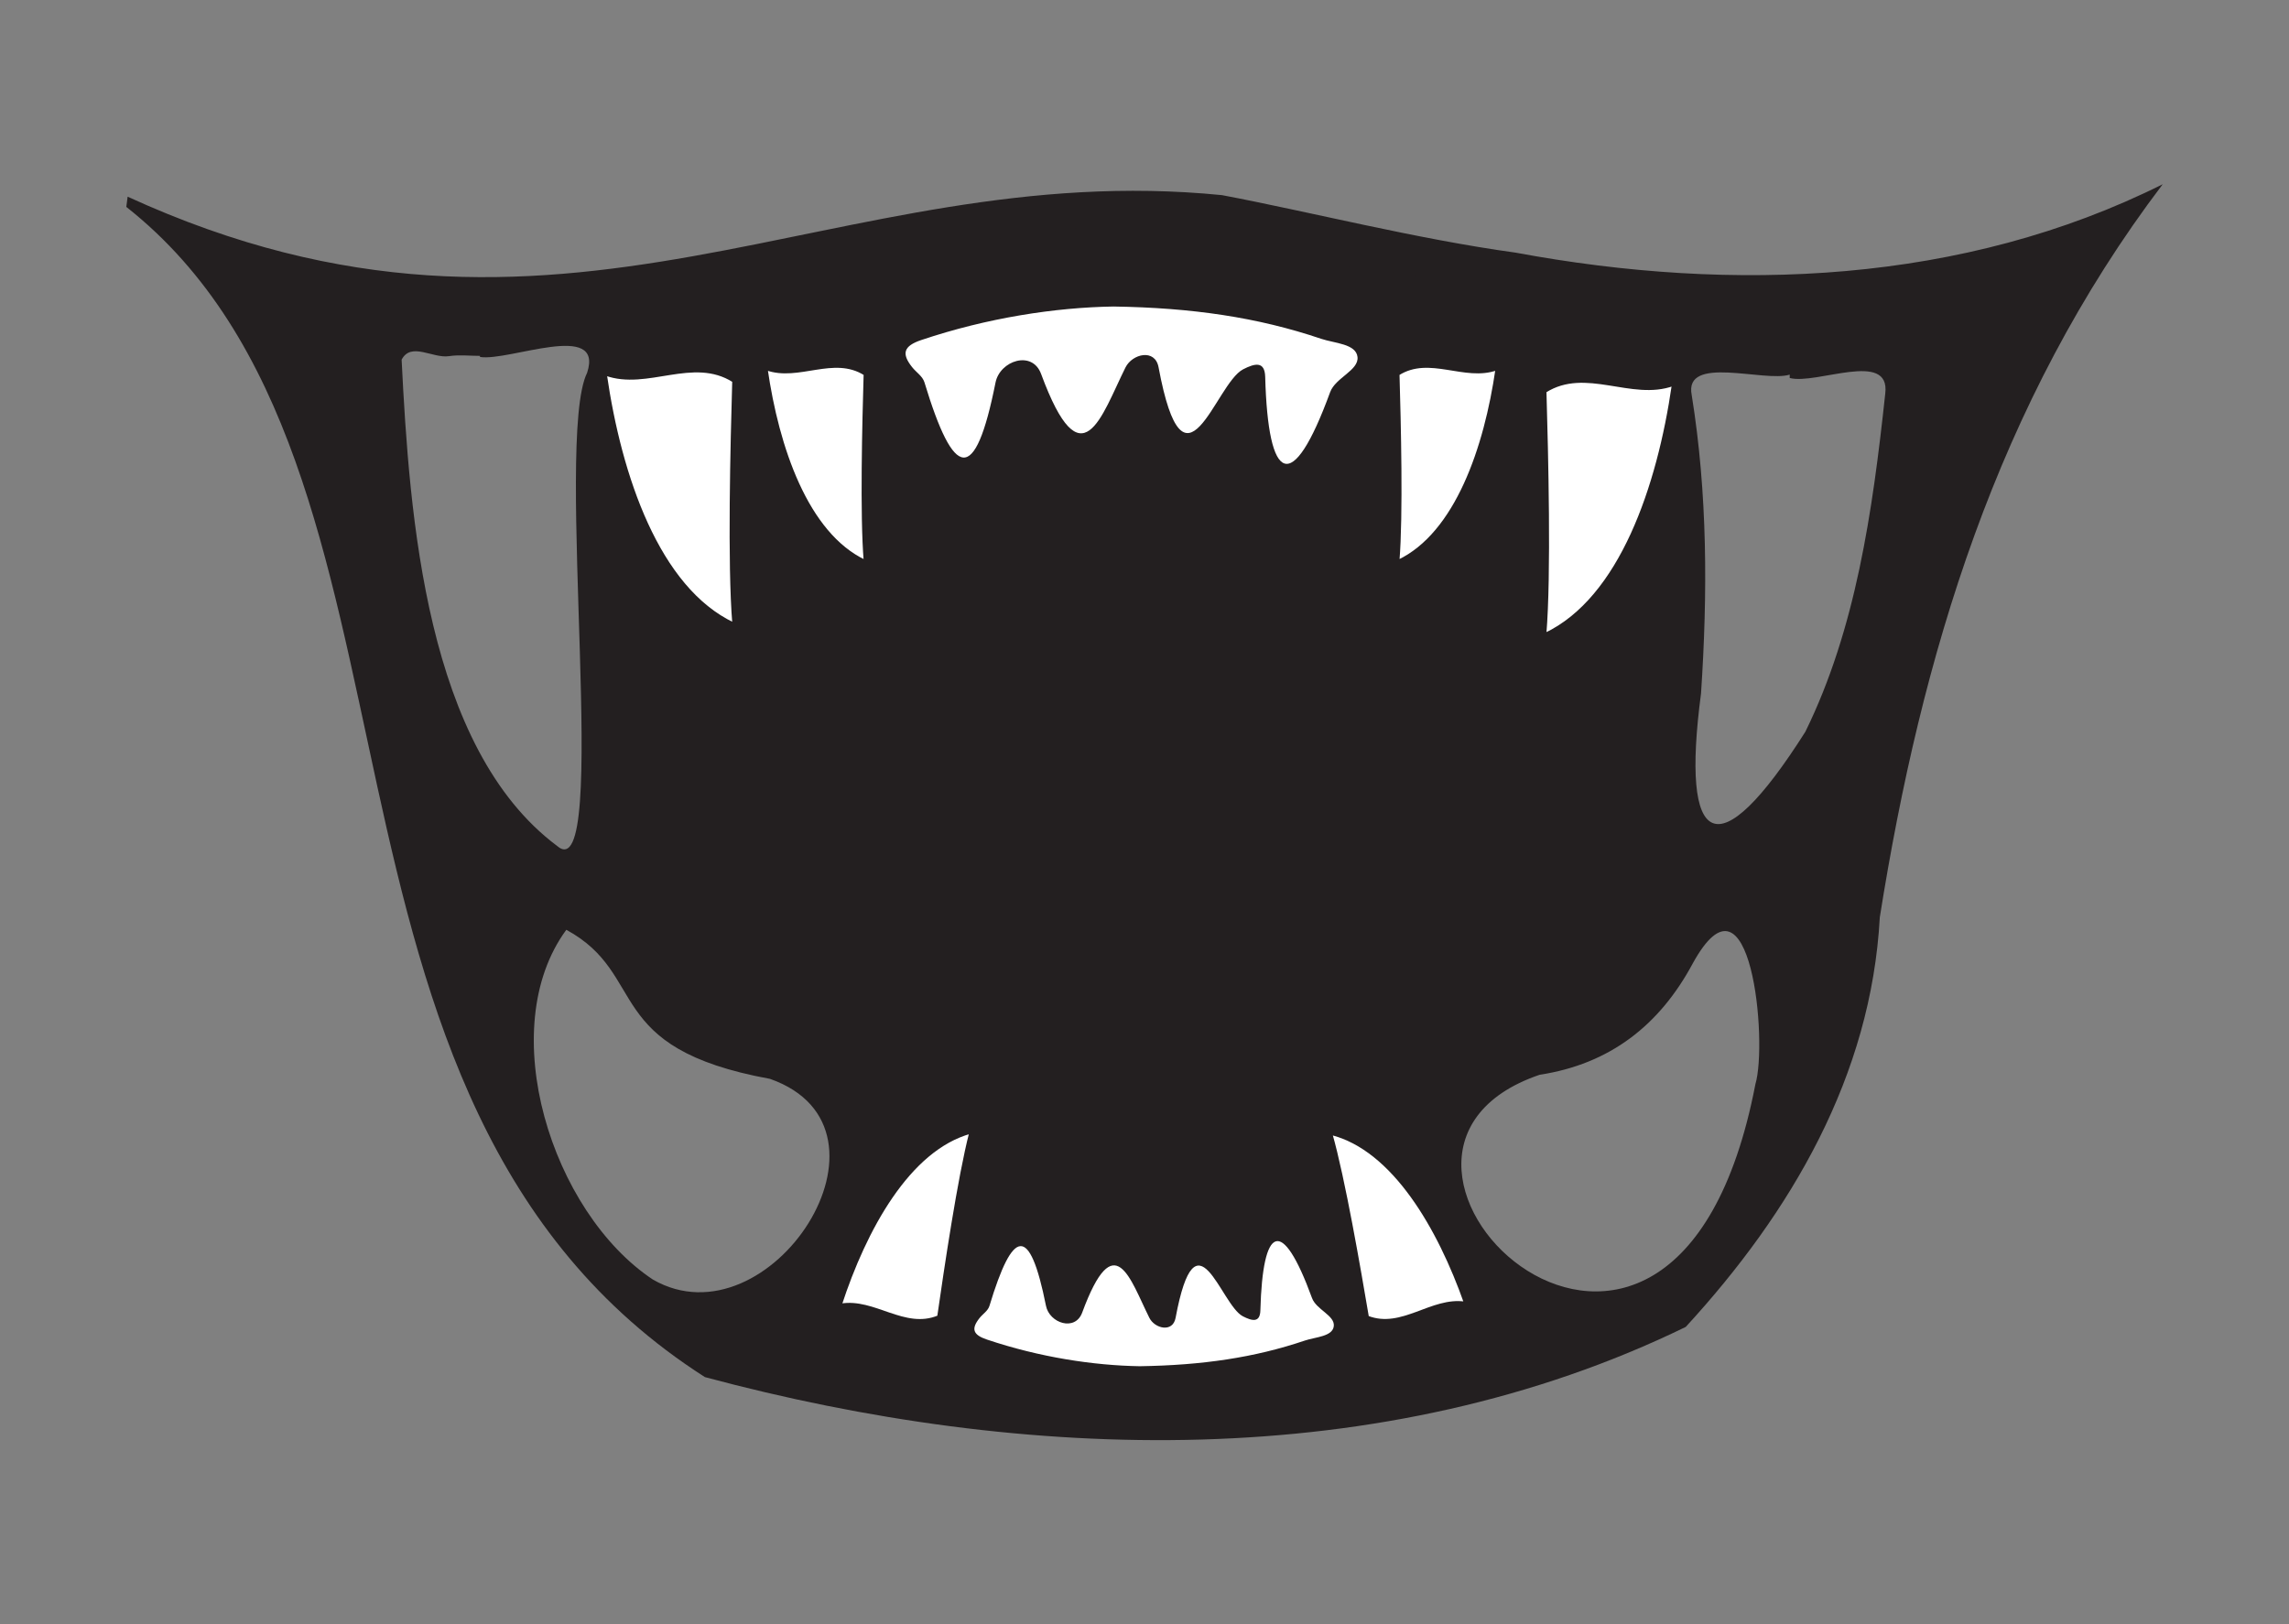 <?xml version="1.0" encoding="UTF-8"?>
<svg xmlns="http://www.w3.org/2000/svg" xmlns:xlink="http://www.w3.org/1999/xlink" width="224.809pt" height="159.564pt" viewBox="0 0 224.809 159.564" version="1.1">
<rect x="0" y="0" width="224.809" height="159.564" fill="#808080" stroke="none"/>
<g id="surface1">
<path style=" stroke:none;fill-rule:evenodd;fill:rgb(13.73%,12.16%,12.549%);fill-opacity:1;" d="M 185.156 38.66 C 183.906 50.312 182.258 61.801 177.309 71.879 C 168.656 85.535 165.047 83.359 167.062 68.121 C 167.719 58.289 167.707 48.5 166.148 38.809 C 165.348 34.801 173.309 37.586 175.773 36.797 L 175.773 37.129 C 178.387 37.824 185.688 34.344 185.156 38.66 M 172.402 106.5 C 164.293 148.664 127.891 113.52 151.211 105.574 C 158.125 104.516 162.992 100.703 166.246 94.645 C 171.969 84.211 173.629 102.395 172.402 106.5 M 64.129 125.695 C 54.156 119.082 48.492 101.023 55.621 91.332 C 63.777 95.77 58.992 102.938 75.629 105.977 C 89.582 110.895 75.582 132.262 64.129 125.695 M 39.445 35.332 C 40.371 33.555 42.504 35.23 44.102 34.984 C 45.105 34.832 46.125 34.957 47.137 34.957 C 47.137 34.992 47.137 35.031 47.141 35.062 C 49.953 35.531 59.348 31.457 57.664 36.617 C 54.371 43.207 60.039 87.734 54.711 83.094 C 41.844 73.461 40.219 50.801 39.445 35.332 M 148.848 24.816 C 139.141 23.484 128.438 20.758 120.012 19.168 C 81.812 15.355 55.344 38.953 12.535 19.32 C 12.5 19.656 12.449 19.988 12.406 20.324 C 44.84 45.934 26.746 108.117 69.234 135.273 C 100.656 143.711 135.809 144.828 165.559 130.344 C 175.922 119.07 183.773 105.684 184.621 90.102 C 188.688 64.488 196.098 39.598 212.406 18.098 C 192.805 27.891 170.27 28.797 148.848 24.816 "/>
<path style=" stroke:none;fill-rule:nonzero;fill:rgb(13.73%,12.16%,12.549%);fill-opacity:1;" d="M 60.637 58.387 C 59.598 56.105 60.152 60.672 60.074 61.816 C 59.938 63.855 59.809 65.773 59.82 67.824 C 59.844 72.445 59.777 77.105 60.23 81.691 C 60.465 84.035 61.539 85.855 62.332 88.027 C 63.109 90.156 63.242 92.355 64.277 94.414 C 66.402 98.629 69.359 98.375 73.066 100.238 C 74.074 96.512 75.086 92.785 76.094 89.055 C 75.254 89.207 74.41 89.223 73.559 89.113 C 66.613 88.746 65.68 98.953 71.965 100.902 C 75.547 102.008 78.996 102.215 82.703 101.836 C 84.523 101.648 86.172 101.871 87.98 101.922 C 89.566 101.965 91.078 102.793 88.141 100.848 C 84.594 98.492 86.996 100.633 87.902 101.488 C 88.879 102.406 90.059 103.32 91.105 104.168 C 91.691 104.645 92.684 105.059 93.176 105.602 C 91.879 104.168 91.891 104.172 92.043 105.949 C 92.117 106.832 92.328 107.883 92.836 108.629 C 94.59 111.211 93.043 107.434 93.438 109.109 C 93.695 110.211 94.395 113.062 94.414 113.539 C 94.492 115.531 95.469 117.805 97.383 118.719 C 100.344 120.129 102.988 119.668 106.156 120.047 C 109.211 120.41 111.977 121.793 115.07 121.938 C 120.879 122.207 128.059 123.023 132.039 118.094 C 135.578 113.707 135.781 107.43 141.418 105.004 C 144.195 103.812 147.141 104.188 149.863 102.691 C 152.586 101.191 154.711 98.902 157.023 96.875 C 153.68 95.992 150.336 95.109 146.996 94.23 C 147.125 94.969 147.344 95.656 147.453 96.379 C 149.914 93.918 152.375 91.461 154.836 89 C 154.707 88.98 154.582 88.965 154.453 88.945 C 155.848 91.406 157.246 93.867 158.645 96.328 C 159.062 94.41 161.094 92.555 162.031 90.82 C 163.262 88.547 163.41 86.48 163.574 83.973 C 163.73 81.477 164.469 78.957 164.5 76.461 C 164.52 74.789 163.98 73.172 163.84 71.531 C 163.406 66.527 163.844 61.266 163.844 56.242 C 163.844 50.996 163.371 46.422 162.324 41.305 C 161.516 37.375 161.074 34.465 157.664 31.902 C 154.059 29.191 149.23 29.258 144.965 28.309 C 139.465 27.078 134.637 26.336 129.031 26.062 C 126.461 25.938 124.004 25.188 121.465 24.828 C 120.41 24.68 119.352 24.543 118.289 24.488 C 115.453 24.344 115.941 23.949 117.379 25.223 C 116.496 28.566 115.613 31.91 114.73 35.25 C 116.844 34.746 118.965 35.246 121.098 35.176 C 122.281 35.133 126.641 35.457 123.922 34.273 L 126.953 23.094 C 120.73 23.441 114.645 21.828 108.484 22.082 C 105.918 22.188 103.379 22.914 100.828 23.184 C 98.02 23.484 95.223 23.43 92.469 24.125 C 87.539 25.367 82.754 27.203 77.824 28.461 C 72.445 29.836 68.973 32.141 65.344 36.238 C 59.043 43.348 57.496 53.953 66.875 59.348 C 71.113 61.781 75.391 61.59 78.48 57.617 C 82.059 53.012 87.922 52.305 93.324 50.945 C 99.555 49.375 105.086 47.305 111.59 47.129 C 118.008 46.957 124.625 46.781 130.945 47.992 C 133.414 48.465 136.328 48.668 138.664 49.652 C 139.66 50.07 140.625 51.289 141.555 51.582 L 142.219 52.438 C 142.543 51.219 142.871 50 143.199 48.781 C 142.879 48.582 138.25 49.285 137.527 49.273 C 136.316 49.254 135.094 49.188 133.883 49.109 C 130.207 48.867 126.582 48.352 123.016 47.434 C 117.52 46.023 112.699 43.242 106.918 43.016 C 100.219 42.75 93.199 44.113 86.66 45.438 C 79.637 46.855 57.875 52.691 67.305 64.062 C 70.754 68.227 77.227 68.621 82.223 68.773 C 89.215 68.992 96.074 68.004 103.008 67.27 C 110.699 66.449 118.418 65.422 126.141 65.027 C 129.812 64.836 133.488 64.805 137.164 64.887 C 139.223 64.93 144.441 64.211 145.934 65.805 C 145.348 64.391 144.762 62.977 144.176 61.562 C 144.359 63.285 125.156 62.453 123.074 62.234 C 114.766 61.359 106.613 60.109 98.242 59.914 C 93.766 59.812 89.289 59.863 84.812 59.914 C 81.512 59.953 77.895 59.52 74.66 60.211 C 69.559 61.305 65.074 69.586 65.617 74.582 C 66.285 80.734 73.555 83.883 78.906 84.246 C 85.793 84.711 93.234 82.73 99.996 81.617 C 107.586 80.367 115.18 78.91 122.797 77.863 C 126.512 77.348 130.281 77.027 134.023 76.785 C 135.57 76.688 137.297 76.426 138.836 76.809 C 139.984 77.109 141.023 77.629 141.953 78.363 C 143.039 79.645 143.211 79.281 142.465 77.273 C 143.051 75.859 143.637 74.445 144.223 73.031 C 141.656 75.957 133.727 75.926 130.254 76.121 C 123.727 76.48 117.172 76.121 110.652 75.738 C 103.84 75.344 97.32 75.441 90.531 76.121 C 85.051 76.668 79.273 76.258 74.348 79.148 C 70.996 81.117 70.426 85.816 73.133 88.57 C 78.414 93.941 86.719 92.52 93.488 93.781 C 95.531 94.16 95.082 93.414 96.434 95.555 C 97.535 97.297 98.34 99.047 99.652 100.676 C 102.094 103.707 105.082 106.676 108.348 108.816 C 111.094 110.625 114.301 111.484 117.598 111.52 C 122.125 111.566 124.344 109.328 126.93 106.004 C 132.199 99.234 140.797 98.488 148.57 96.625 C 155.695 94.918 153.207 85.621 146.977 84.84 C 136.609 83.539 124.84 84.367 114.512 85.719 C 110 86.309 106.461 89.379 105.008 93.625 C 104.16 96.094 103.645 98.395 102.438 100.723 C 101.203 103.105 99.906 105.195 99.617 107.91 C 98.938 114.27 104.777 125.754 112.566 120.949 C 121.504 115.434 125.074 105.586 129.418 96.543 C 132.746 89.613 122.402 83.52 119.055 90.484 C 115.777 97.316 113.016 107.266 105.824 110.938 L 111.879 110.938 C 113.094 112.652 113.387 112.77 112.758 111.293 C 112.547 110.508 112.184 109.805 111.672 109.188 C 111.598 108.363 113.086 106.352 113.617 105.281 C 114.551 103.41 115.598 101.254 115.895 99.16 C 116.227 96.836 115.797 97.762 118.469 97.527 C 127.785 96.703 137.652 95.668 146.977 96.84 L 145.383 85.055 C 138.5 86.703 131.969 87.754 125.719 91.398 C 122.605 93.215 119.289 95.465 117.449 98.695 C 116.281 99.879 116.16 100.227 117.082 99.734 C 117.996 99.449 117.754 99.336 116.359 99.395 C 115.047 98.469 113.602 97.82 112.312 96.617 C 107.844 92.453 105.691 84.844 99.598 82.703 C 96.473 81.605 92.91 81.793 89.633 81.469 C 88.176 81.324 82.789 81.273 81.621 80.086 C 81.215 83.227 80.809 86.367 80.406 89.508 C 82.285 88.406 84.551 88.582 86.629 88.461 C 89.891 88.273 93.121 87.754 96.379 87.516 C 102.707 87.059 109.039 87.703 115.363 88.008 C 126.051 88.527 138.508 89.105 148.504 84.531 C 152.148 82.863 155.41 79.543 154.258 75.18 C 153.078 70.703 147.652 67.203 143.594 65.746 C 138.41 63.887 132.633 64.836 127.285 65.34 C 121.434 65.895 115.676 66.941 109.891 67.945 C 104.094 68.945 98.273 69.816 92.469 70.77 C 89.922 71.188 87.371 71.598 84.809 71.93 C 82.309 72.25 79.84 71.68 77.535 71.809 C 77.289 71.637 77.047 71.465 76.805 71.293 C 76.957 74.746 77.32 75.594 77.895 73.836 C 78.184 73.633 79.09 70.672 79.199 70.754 C 78.859 70.961 78.52 71.168 78.18 71.375 C 76.559 72.121 76.855 72.324 79.07 71.98 C 80.547 72.246 82.348 71.945 83.855 71.926 C 90.562 71.848 97.285 71.75 103.984 72.133 C 116.449 72.848 128.719 75.875 141.262 74.32 C 145.836 73.754 150.977 72.457 154.008 68.703 C 157.301 64.621 157.07 58.438 152.375 55.496 C 147.578 52.492 140.754 52.918 135.332 52.852 C 128.465 52.77 121.695 53.324 114.879 54.047 C 107.715 54.805 100.551 55.641 93.387 56.359 C 89.918 56.707 86.441 56.875 82.957 56.797 C 81.047 56.754 77.035 57.152 75.789 55.578 C 76.375 56.992 76.961 58.406 77.547 59.82 C 76.574 61.148 76.805 61.266 78.246 60.18 C 79.215 59.793 80.199 59.438 81.191 59.113 C 82.801 58.598 84.434 58.203 86.078 57.82 C 90.57 56.781 95.129 55.918 99.715 55.426 C 103.898 54.973 107.77 54.684 111.777 56.172 C 115.617 57.598 119.289 59.012 123.348 59.793 C 130.531 61.176 139.23 62.414 146.387 60.355 C 153.676 58.254 156.277 51.66 151.863 45.363 C 147.586 39.266 141.035 37.746 134.133 36.422 C 126.121 34.883 117.863 34.789 109.723 35.191 C 101.281 35.609 93.066 38.383 84.941 40.531 C 81.484 41.445 77.965 42.883 74.883 44.707 C 72.125 46.336 70.637 49.059 68.488 50.809 C 69.902 50.223 71.316 49.637 72.73 49.051 C 73.184 49.062 71.473 48.062 71.477 47.918 C 71.402 49.781 74.406 45.609 73.012 47.086 C 73.918 46.125 73.855 44.695 74.418 43.621 C 73.562 45.262 74.102 44.477 75.004 43.512 C 78.766 39.508 84.707 39.41 89.828 37.684 C 92.383 36.824 94.797 35.781 97.473 35.445 C 100.094 35.113 102.742 35.109 105.363 34.68 C 112.512 33.508 119.695 35.5 126.953 35.094 C 132.289 34.793 135.887 26.484 129.98 23.914 C 127.066 22.645 124.996 22.887 121.883 23.086 C 118.336 23.312 115.062 22.836 111.543 23.68 C 107.301 24.695 105.539 30.734 108.895 33.707 C 112.082 36.539 115.102 36.156 119.078 36.562 C 123.473 37.012 127.531 38.055 132 38.062 C 137.062 38.07 142.148 40.047 147.164 40.871 C 148.059 41.02 148.941 41.223 149.828 41.371 C 151.629 41.672 149.832 41.316 150.074 41.09 C 150.309 41.312 150.543 41.535 150.777 41.758 C 150.5 41.23 150.227 40.703 149.953 40.176 C 149.809 41.301 150.391 42.734 150.625 43.809 C 152.562 52.738 151.691 61.844 151.844 70.969 C 151.871 72.598 152.301 74.188 152.367 75.781 C 152.438 77.414 151.973 79.031 151.789 80.688 C 151.484 83.359 151.555 85.066 150.062 87.32 C 148.777 89.262 147.578 90.816 147.07 93.137 C 146.449 95.984 147.914 100.051 151.262 100.52 C 151.391 100.535 151.516 100.551 151.645 100.57 C 156.438 101.238 159.762 98.035 159.027 93.191 C 158.914 92.465 158.695 91.777 158.566 91.039 C 157.719 86.262 151.613 85.695 148.539 88.391 C 146.973 89.762 145.477 91.68 143.461 92.379 C 140.953 93.254 138.238 93.199 135.75 94.379 C 131.676 96.312 127.613 100.047 125.684 104.117 C 125.141 105.262 124.871 106.516 124.359 107.66 C 124.156 108.113 122.023 112.355 123.609 110.219 C 124.781 109.949 124.887 109.828 123.934 109.859 C 123.164 109.805 122.395 109.793 121.625 109.824 C 120.25 109.812 118.875 109.824 117.5 109.855 C 114.855 109.918 112.73 109.094 110.148 108.609 C 108.828 108.363 107.48 108.113 106.141 107.996 C 105.629 107.953 101.434 107.402 103.441 108.359 C 104.434 110.086 105.422 111.812 106.414 113.539 C 106.262 109.785 104.898 106.363 103.785 102.926 C 103.008 100.539 103.273 98.566 101.285 96.684 C 100.137 95.594 98.285 94.113 96.992 93.242 C 96.242 92.734 95.316 92.328 96.469 93.258 C 95.539 92.508 95.102 91.48 93.988 90.879 C 92.199 89.914 90.164 90.074 88.207 89.914 C 83.715 89.547 79.512 90.68 75.156 89.328 L 73.559 101.113 C 74.41 101.223 75.254 101.207 76.094 101.055 C 81.457 100.52 84.961 92.812 79.121 89.875 C 77.793 89.207 76.41 88.633 74.934 88.371 C 72.445 87.926 74.961 88.078 74.84 88.809 C 74.938 88.215 74.648 87.055 74.508 86.492 C 74 84.457 72.582 82.652 72.156 80.625 C 71.781 78.832 71.887 76.445 71.82 74.613 C 71.684 70.918 71.664 67.105 71.898 63.422 C 72.148 59.551 72.645 55.945 71 52.328 C 67.805 45.312 57.457 51.402 60.637 58.387 "/>
<path style=" stroke:none;fill-rule:evenodd;fill:rgb(100%,100%,100%);fill-opacity:1;" d="M 133.324 35.062 C 133.18 33.77 131.07 33.723 129.758 33.281 C 123.504 31.164 117.055 30.227 109.359 30.109 C 103.637 30.199 96.973 31.219 90.48 33.402 C 88.754 33.984 88.508 34.719 89.586 36.07 C 89.98 36.57 90.609 36.949 90.793 37.559 C 93.684 47.102 95.758 47.699 97.773 37.578 C 98.203 35.426 101.375 34.363 102.25 36.734 C 106.25 47.574 108.164 40.855 110.539 36.09 C 111.207 34.754 113.438 34.215 113.785 36.074 C 116.336 49.75 119.32 37.707 122.09 36.277 C 123.25 35.68 124.215 35.457 124.258 37.012 C 124.539 47.434 126.883 48.793 130.637 38.52 C 131.16 37.09 133.473 36.383 133.324 35.062 "/>
<path style=" stroke:none;fill-rule:evenodd;fill:rgb(100%,100%,100%);fill-opacity:1;" d="M 130.996 130.262 C 130.883 131.293 129.203 131.328 128.16 131.68 C 123.188 133.363 118.059 134.109 111.938 134.203 C 107.391 134.129 102.09 133.32 96.926 131.582 C 95.551 131.121 95.355 130.535 96.211 129.461 C 96.531 129.062 97.027 128.766 97.176 128.277 C 99.473 120.691 101.121 120.215 102.727 128.262 C 103.066 129.977 105.59 130.82 106.285 128.934 C 109.465 120.312 110.988 125.656 112.879 129.445 C 113.406 130.508 115.18 130.938 115.457 129.457 C 117.488 118.586 119.859 128.16 122.062 129.297 C 122.984 129.773 123.754 129.949 123.785 128.711 C 124.008 120.426 125.875 119.344 128.859 127.512 C 129.277 128.648 131.113 129.215 130.996 130.262 "/>
<path style=" stroke:none;fill-rule:evenodd;fill:rgb(100%,100%,100%);fill-opacity:1;" d="M 164.32 37.793 C 160.242 39.273 155.742 35.93 151.758 38.453 C 151.934 44.578 152.234 56.418 151.746 62.301 C 159.16 58.797 162.883 47.766 164.32 37.793 "/>
<path style="fill:none;stroke-width:0.25;stroke-linecap:butt;stroke-linejoin:miter;stroke:rgb(13.73%,12.16%,12.549%);stroke-opacity:1;stroke-miterlimit:10;" d="M 0.002 0.001 C -4.076 -1.479 -8.576 1.865 -12.561 -0.659 C -12.385 -6.784 -12.084 -18.624 -12.572 -24.506 C -5.158 -21.002 -1.436 -9.971 0.002 0.001 Z M 0.002 0.001 " transform="matrix(1,0,0,-1,164.318,37.794)"/>
<path style=" stroke:none;fill-rule:evenodd;fill:rgb(100%,100%,100%);fill-opacity:1;" d="M 59.477 36.773 C 63.555 38.254 68.055 34.906 72.039 37.434 C 71.863 43.559 71.559 55.395 72.051 61.277 C 64.637 57.777 60.914 46.746 59.477 36.773 "/>
<path style="fill:none;stroke-width:0.25;stroke-linecap:butt;stroke-linejoin:miter;stroke:rgb(13.73%,12.16%,12.549%);stroke-opacity:1;stroke-miterlimit:10;" d="M -0.001 -0.001 C 4.077 -1.481 8.577 1.867 12.562 -0.661 C 12.386 -6.786 12.081 -18.622 12.573 -24.505 C 5.159 -21.005 1.437 -9.973 -0.001 -0.001 Z M -0.001 -0.001 " transform="matrix(1,0,0,-1,59.477,36.773)"/>
<path style=" stroke:none;fill-rule:evenodd;fill:rgb(100%,100%,100%);fill-opacity:1;" d="M 75.27 36.246 C 78.41 37.387 81.875 34.812 84.945 36.758 C 84.809 41.473 84.574 50.59 84.953 55.121 C 79.242 52.426 76.375 43.93 75.27 36.246 "/>
<path style="fill:none;stroke-width:0.25;stroke-linecap:butt;stroke-linejoin:miter;stroke:rgb(13.73%,12.16%,12.549%);stroke-opacity:1;stroke-miterlimit:10;" d="M -0.001 0.002 C 3.14 -1.139 6.605 1.435 9.675 -0.51 C 9.538 -5.225 9.304 -14.342 9.683 -18.873 C 3.972 -16.178 1.105 -7.682 -0.001 0.002 Z M -0.001 0.002 " transform="matrix(1,0,0,-1,75.27,36.248)"/>
<path style=" stroke:none;fill-rule:evenodd;fill:rgb(100%,100%,100%);fill-opacity:1;" d="M 147 36.246 C 143.855 37.387 140.391 34.812 137.324 36.758 C 137.461 41.473 137.691 50.59 137.316 55.121 C 143.023 52.426 145.895 43.93 147 36.246 "/>
<path style="fill:none;stroke-width:0.25;stroke-linecap:butt;stroke-linejoin:miter;stroke:rgb(13.73%,12.16%,12.549%);stroke-opacity:1;stroke-miterlimit:10;" d="M 0.002 0.002 C -3.143 -1.139 -6.608 1.435 -9.674 -0.51 C -9.537 -5.225 -9.307 -14.342 -9.682 -18.873 C -3.975 -16.178 -1.104 -7.682 0.002 0.002 Z M 0.002 0.002 " transform="matrix(1,0,0,-1,146.998,36.248)"/>
<path style=" stroke:none;fill-rule:evenodd;fill:rgb(100%,100%,100%);fill-opacity:1;" d="M 82.551 128.18 C 85.844 127.594 88.812 130.727 92.172 129.332 C 92.844 124.66 94.176 115.641 95.32 111.238 C 89.234 112.918 84.957 120.801 82.551 128.18 "/>
<path style="fill:none;stroke-width:0.25;stroke-linecap:butt;stroke-linejoin:miter;stroke:rgb(13.73%,12.16%,12.549%);stroke-opacity:1;stroke-miterlimit:10;" d="M -0.001 -0.001 C 3.292 0.585 6.26 -2.548 9.62 -1.153 C 10.292 3.519 11.624 12.538 12.768 16.94 C 6.682 15.261 2.405 7.378 -0.001 -0.001 Z M -0.001 -0.001 " transform="matrix(1,0,0,-1,82.552,128.179)"/>
<path style=" stroke:none;fill-rule:evenodd;fill:rgb(100%,100%,100%);fill-opacity:1;" d="M 143.902 127.984 C 140.602 127.477 137.703 130.68 134.316 129.371 C 133.527 124.719 131.98 115.73 130.727 111.359 C 136.852 112.891 141.324 120.664 143.902 127.984 "/>
<path style="fill:none;stroke-width:0.25;stroke-linecap:butt;stroke-linejoin:miter;stroke:rgb(13.73%,12.16%,12.549%);stroke-opacity:1;stroke-miterlimit:10;" d="M -0 -0 C -3.301 0.507 -6.2 -2.696 -9.586 -1.387 C -10.375 3.265 -11.922 12.254 -13.176 16.625 C -7.051 15.093 -2.579 7.32 -0 -0 Z M -0 -0 " transform="matrix(1,0,0,-1,143.903,127.984)"/>
</g>
</svg>
